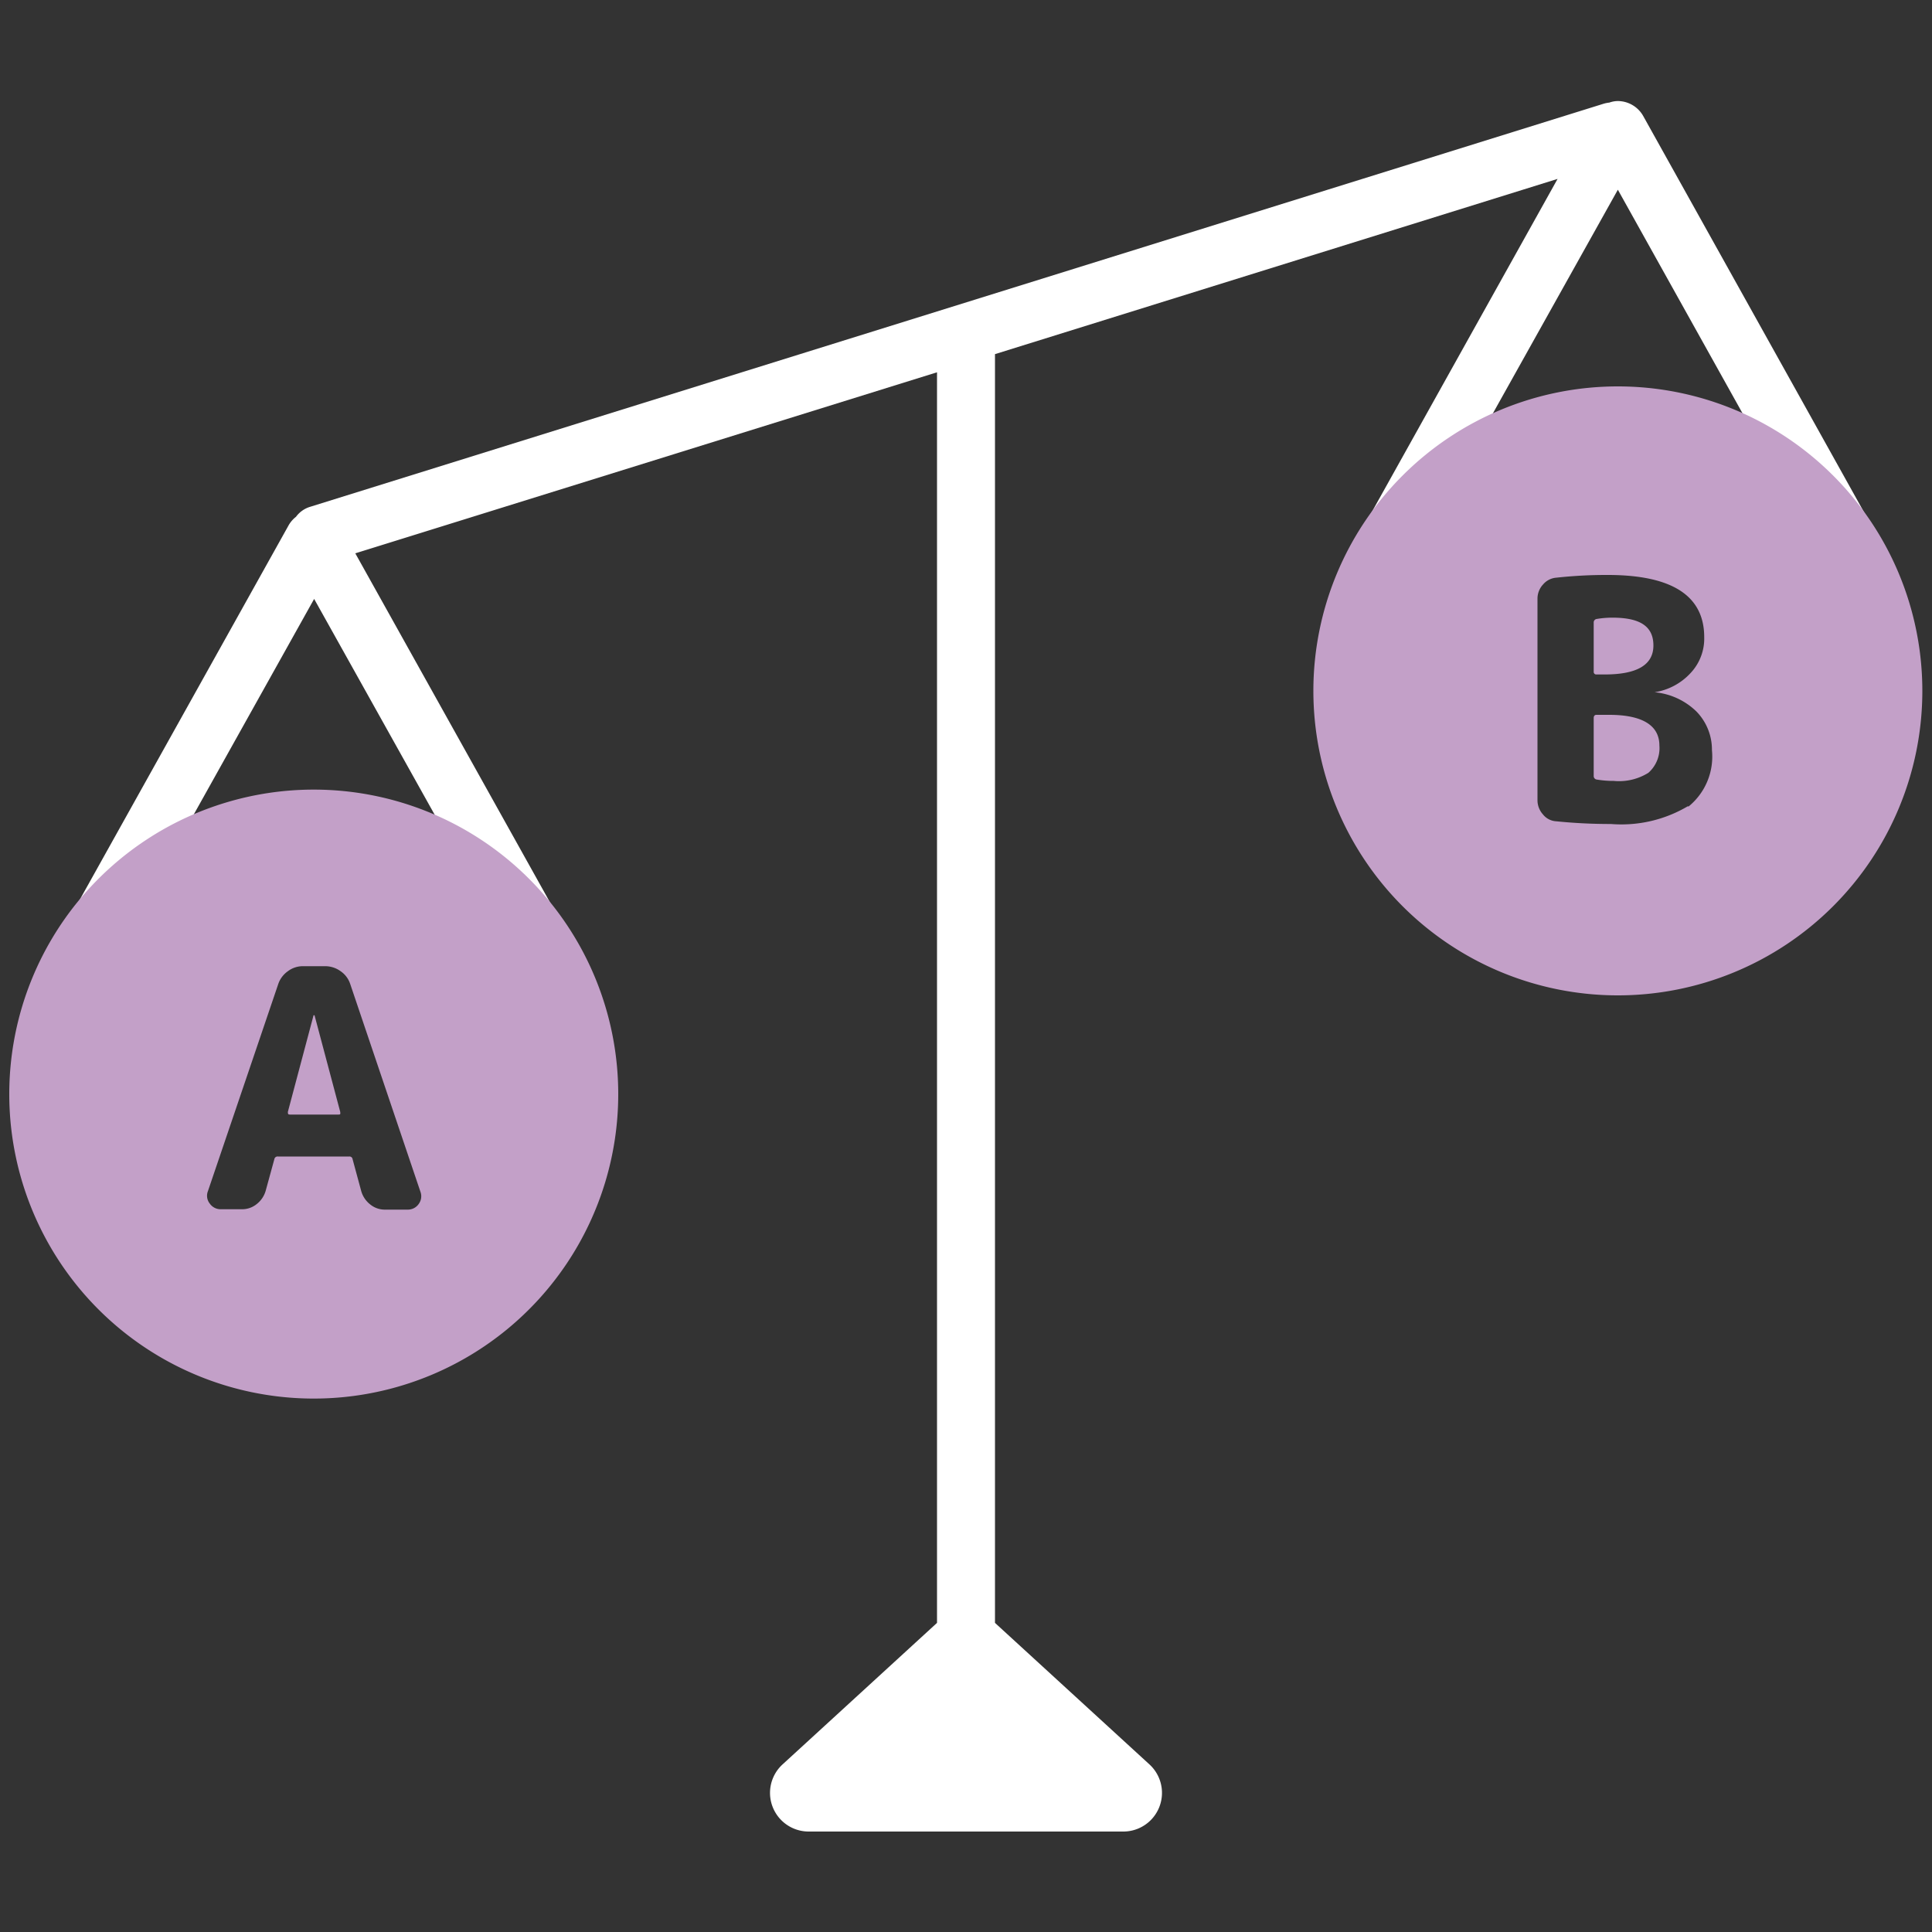 <svg xmlns="http://www.w3.org/2000/svg" viewBox="0 0 100 100"><rect x="0" y="0" width="100" height="100" fill="#333333" stroke="none"/><defs><style>.cls-1{fill:#fff;}.cls-2{fill:#c3a0c8;}</style></defs><g id="アイコン_ホワイトxうすむらさき"><g id="icon_pos13"><path class="cls-1" d="M96.72,26.94,85.05,6a1.52,1.52,0,0,0-1.31-.77,1.32,1.32,0,0,0-.44.08,1.59,1.59,0,0,0-.3.06L16.06,26.23a1.42,1.42,0,0,0-.74.52,1.49,1.49,0,0,0-.37.42L3.28,48.09A1.5,1.5,0,1,0,5.9,49.55L16.26,31,26.62,49.55a1.5,1.5,0,0,0,2.62-1.46L18.39,28.64,48.5,19.27V84l-8,7.33a2,2,0,0,0,1.35,3.47h16.3a2,2,0,0,0,1.35-3.47L51.5,84V18.33L80.62,9.26,70.76,26.94a1.49,1.49,0,0,0,.58,2,1.47,1.47,0,0,0,.73.19,1.52,1.52,0,0,0,1.31-.77L83.74,9.82,94.1,28.4a1.5,1.5,0,0,0,2.62-1.46Z"/><path class="cls-2" d="M82.63,34.91h.43q2.52,0,2.52-1.5c0-1-.7-1.44-2.12-1.44a4.86,4.86,0,0,0-.83.07.18.18,0,0,0-.14.19v2.54A.13.13,0,0,0,82.63,34.91Z"/><path class="cls-2" d="M83.29,37h-.66c-.09,0-.14.06-.14.16v3a.18.18,0,0,0,.16.19,5.31,5.31,0,0,0,.88.07A2.87,2.87,0,0,0,85.32,40a1.7,1.7,0,0,0,.57-1.41C85.89,37.54,85,37,83.29,37Z"/><path class="cls-2" d="M83.74,20A15.76,15.76,0,1,0,99.5,35.8,15.76,15.76,0,0,0,83.74,20Zm3.64,21.72a6.75,6.75,0,0,1-4,.93,27.76,27.76,0,0,1-2.83-.14.94.94,0,0,1-.69-.36,1.09,1.09,0,0,1-.28-.74V31a1.08,1.08,0,0,1,.29-.75,1,1,0,0,1,.69-.35,23.9,23.9,0,0,1,2.65-.14q5,0,5,3.22a2.6,2.6,0,0,1-.7,1.85,3.19,3.19,0,0,1-1.87,1s0,0,0,0a0,0,0,0,0,0,0,3.57,3.57,0,0,1,2.17,1,2.83,2.83,0,0,1,.8,2A3.33,3.33,0,0,1,87.38,41.76Z"/><path class="cls-2" d="M16.23,52.55s0,0,0,0l-1.33,5c0,.09,0,.14.1.14h2.51c.09,0,.12,0,.1-.14l-1.33-5S16.25,52.55,16.23,52.55Z"/><path class="cls-2" d="M16.26,40.87A15.76,15.76,0,1,0,32,56.63,15.76,15.76,0,0,0,16.26,40.87Zm5.41,21.45a.68.68,0,0,1-.57.29H19.93a1.19,1.19,0,0,1-.77-.27,1.34,1.34,0,0,1-.46-.68L18.25,60a.16.16,0,0,0-.17-.14H14.39a.17.17,0,0,0-.19.14l-.45,1.64a1.34,1.34,0,0,1-.46.68,1.19,1.19,0,0,1-.77.27H11.43a.68.68,0,0,1-.57-.29.65.65,0,0,1-.1-.64L14.4,50.94a1.34,1.34,0,0,1,.5-.67,1.28,1.28,0,0,1,.78-.26h1.16a1.36,1.36,0,0,1,.79.26,1.29,1.29,0,0,1,.5.67l3.63,10.74A.67.67,0,0,1,21.67,62.32Z"/></g></g></svg>